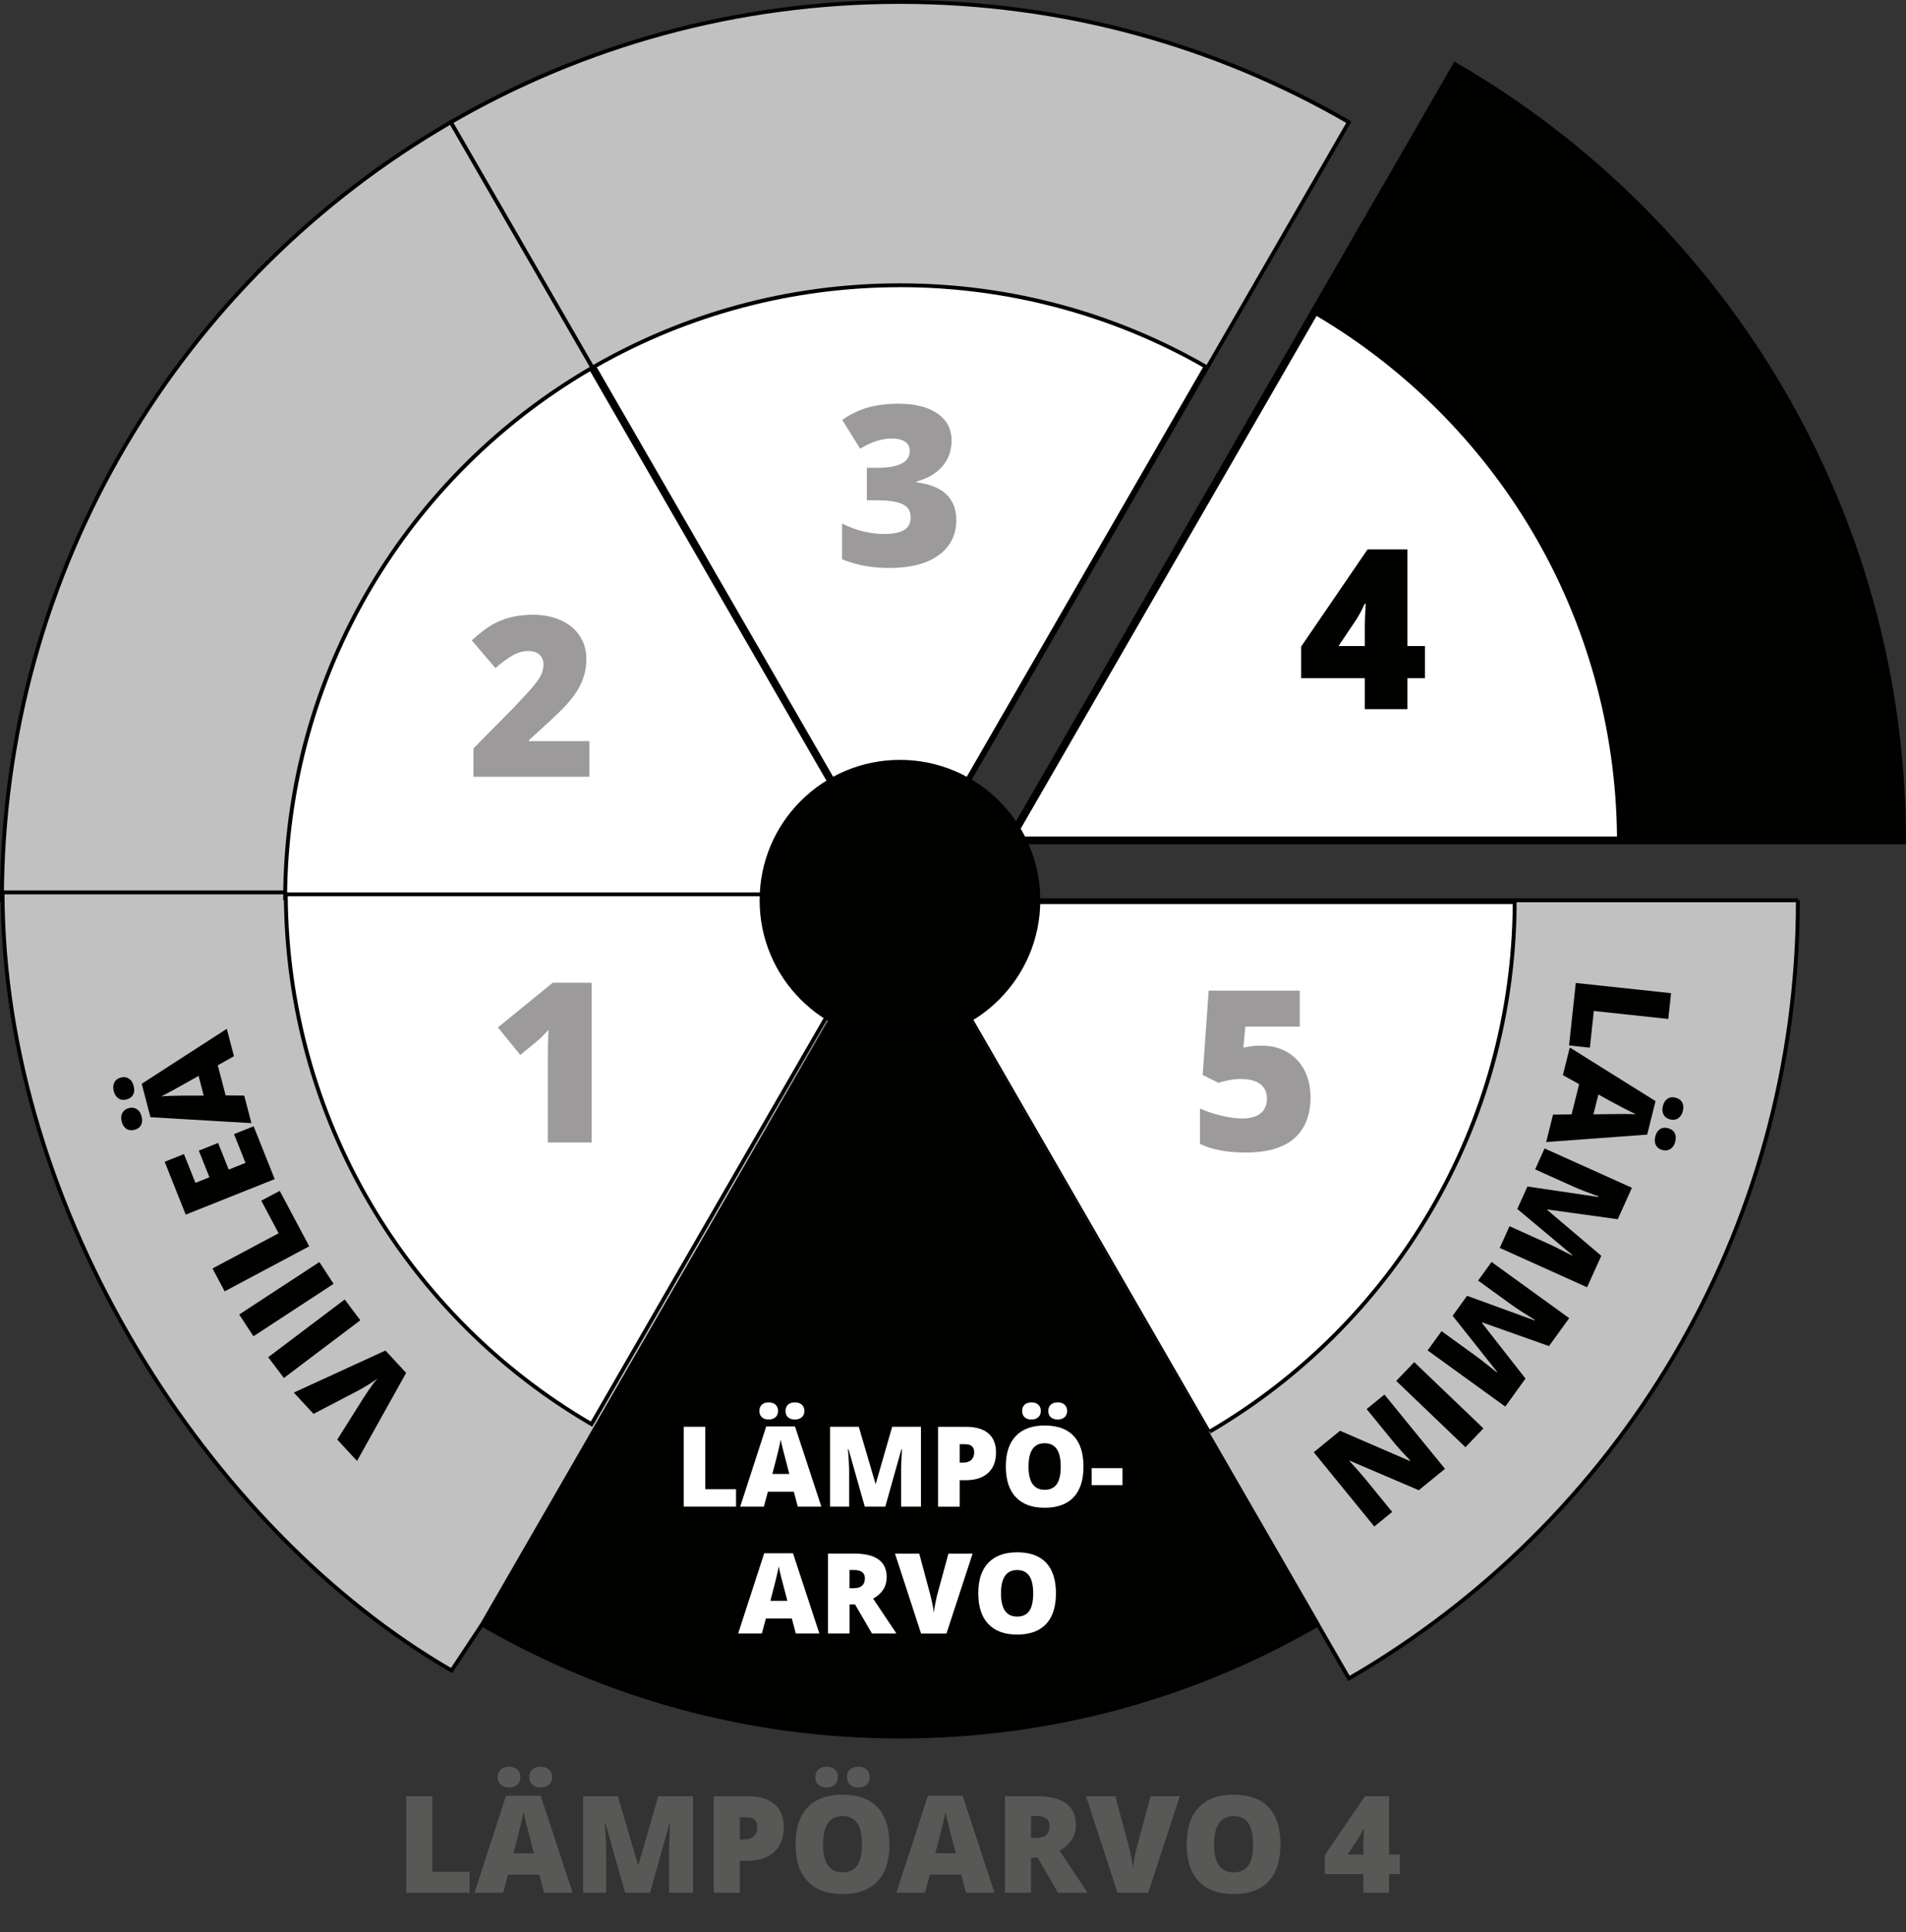 <svg viewBox="0 0 492.9 499.5" xmlns="http://www.w3.org/2000/svg" data-sanitized-data-name="Layer 1" data-name="Layer 1" id="Layer_1">
  <rect x="0" y="0" width="492.9" height="499.5" fill="#333333" stroke="none"/>
  <defs>
    <style>
      .cls-1 {
        fill: #fff;
      }

      .cls-2 {
        stroke: #8d8d86;
      }

      .cls-2, .cls-3, .cls-4 {
        fill: #010200;
      }

      .cls-2, .cls-4, .cls-5 {
        stroke-miterlimit: 10;
      }

      .cls-4, .cls-5 {
        stroke: #000;
      }

      .cls-6 {
        fill: #9c9a9a;
      }

      .cls-5 {
        fill: #c1c1c1;
      }

      .cls-7 {
        fill: #585857;
      }
    </style>
  </defs>
  <path d="M232.73,232.71H.5C.5,146.76,47.2,71.72,116.6,31.58l116.12,201.13Z" class="cls-5"></path>
  <path d="M348.83,31.58l-116.1,201.13L116.6,31.58C150.77,11.82,190.43,.5,232.73,.5s81.96,11.3,116.1,31.08Z" class="cls-5"></path>
  <path d="M492.4,217.73h-232.21L376.3,16.6c69.41,40.14,116.1,115.18,116.1,201.13Z" class="cls-4"></path>
  <path d="M464.94,232.71c0,85.95-46.7,161.01-116.1,201.15l-116.1-201.15h232.21Z" class="cls-5"></path>
  <path d="M124.65,419.93l-7.87,11.88C54.03,395.52,.67,312.78,.67,230.68H232.9" class="cls-5"></path>
  <g>
    <g>
      <path d="M73.73,232.21c.09-28.23,7.66-55.92,21.92-80.11,13.84-23.48,33.59-43.12,57.13-56.84l79.07,136.95H73.73Z" class="cls-1"></path>
      <path d="M152.61,95.95l78.39,135.77H74.24c.18-27.97,7.72-55.39,21.85-79.36,13.71-23.26,33.24-42.75,56.52-56.41m.36-1.37c-47.67,27.57-79.74,79.1-79.74,138.13H232.73L152.97,94.58h0Z"></path>
    </g>
    <g>
      <path d="M153.66,94.76c23.96-13.76,51.29-21.03,79.07-21.03s55.13,7.27,79.06,21.03l-79.06,136.95L153.66,94.76Z" class="cls-1"></path>
      <path d="M232.73,74.23c27.55,0,54.63,7.16,78.37,20.71l-78.37,135.77L154.34,94.95c23.78-13.55,50.86-20.71,78.39-20.71m0-1c-29.05,0-56.29,7.77-79.75,21.35l79.75,138.13,79.74-138.13c-23.45-13.59-50.69-21.35-79.74-21.35h0Z"></path>
    </g>
    <g>
      <path d="M261.49,216.98l78.71-136.36c23.41,13.69,43.05,33.25,56.83,56.62,14.19,24.08,21.76,51.63,21.89,79.73h-157.43Z" class="cls-1"></path>
      <path d="M340.47,81.66c23.01,13.6,42.32,32.93,55.91,55.97,14,23.75,21.52,50.9,21.78,78.6h-155.37l77.69-134.58m-.54-2.06l-79.74,138.13h159.48c0-59.03-32.07-110.57-79.74-138.13h0Z"></path>
    </g>
    <g>
      <path d="M233.59,233.21h158.11c-.09,28.23-7.66,55.93-21.92,80.12-13.84,23.48-33.59,43.13-57.13,56.85l-79.06-136.96Z" class="cls-1"></path>
      <path d="M391.2,233.71c-.18,27.97-7.72,55.39-21.85,79.36-13.71,23.27-33.24,42.75-56.52,56.41l-78.37-135.78h156.74m1-1H232.73l79.74,138.15c47.67-27.57,79.74-79.12,79.74-138.15h0Z"></path>
    </g>
    <g>
      <path d="M152.96,368.13c-23.54-13.72-43.29-33.36-57.13-56.84-14.26-24.19-21.84-51.88-21.92-80.11H232.03l-79.07,136.95Z" class="cls-1"></path>
      <path d="M231.17,231.68l-78.39,135.77c-23.28-13.66-42.81-33.15-56.52-56.41-14.13-23.97-21.68-51.39-21.85-79.36H231.17m1.73-1H73.41c0,59.03,32.07,110.57,79.74,138.13l79.75-138.13h0Z"></path>
    </g>
    <path d="M312.47,370.86c-23.45,13.59-50.69,21.35-79.74,21.35s-56.29-7.77-79.75-21.36l79.75-138.13,79.74,138.15Z" class="cls-2"></path>
  </g>
  <path d="M153,295.32h-11.33v-21.86c0-2.66,.06-5.08,.17-7.29-.7,.85-1.56,1.73-2.6,2.66l-4.69,3.87-5.79-7.12,14.18-11.55h10.05v41.29Z" class="cls-6"></path>
  <path d="M152.41,200.79h-29.97v-7.34l10.08-10.2c2.88-3.01,4.76-5.07,5.65-6.17,.88-1.1,1.5-2.05,1.85-2.84,.35-.79,.52-1.62,.52-2.49,0-1.07-.35-1.92-1.04-2.54-.7-.62-1.68-.93-2.94-.93s-2.61,.37-3.94,1.12c-1.33,.74-2.83,1.84-4.5,3.29l-6.13-7.17c2.13-1.9,3.92-3.26,5.37-4.08,1.45-.82,3.03-1.45,4.73-1.88,1.7-.43,3.62-.65,5.75-.65,2.67,0,5.06,.47,7.16,1.41,2.1,.94,3.73,2.28,4.89,4.02,1.16,1.74,1.74,3.7,1.74,5.86,0,1.62-.2,3.12-.61,4.49-.41,1.37-1.03,2.73-1.88,4.05-.85,1.33-1.97,2.73-3.37,4.19-1.4,1.47-4.39,4.26-8.97,8.36v.28h15.62v9.21Z" class="cls-6"></path>
  <path d="M246.08,113.91c0,2.56-.78,4.76-2.34,6.59-1.56,1.84-3.82,3.17-6.78,4v.17c6.89,.87,10.34,4.12,10.34,9.77,0,3.84-1.52,6.86-4.56,9.07-3.04,2.2-7.26,3.3-12.67,3.3-2.22,0-4.28-.16-6.17-.48-1.89-.32-3.94-.9-6.14-1.75v-9.26c1.81,.92,3.65,1.61,5.52,2.05,1.87,.44,3.6,.66,5.18,.66,2.45,0,4.23-.34,5.35-1.03,1.12-.69,1.68-1.77,1.68-3.23,0-1.13-.29-2-.88-2.61-.58-.61-1.53-1.07-2.82-1.38-1.3-.31-2.99-.47-5.08-.47h-2.54v-8.39h2.6c5.67,0,8.5-1.45,8.5-4.35,0-1.09-.42-1.9-1.26-2.43-.84-.53-1.96-.79-3.38-.79-2.64,0-5.37,.89-8.19,2.65l-4.63-7.46c2.18-1.51,4.42-2.58,6.71-3.22,2.29-.64,4.91-.96,7.87-.96,4.27,0,7.63,.85,10.05,2.54,2.43,1.69,3.64,4.03,3.64,7Z" class="cls-6"></path>
  <path d="M368.51,175.32h-4.55v7.99h-11.01v-7.99h-16.47v-8.19l17.17-25.11h10.31v24.97h4.55v8.33Zm-15.56-8.33v-4.8c0-.9,.03-2.12,.1-3.66,.07-1.54,.12-2.34,.16-2.42h-.31c-.64,1.45-1.37,2.81-2.17,4.07l-4.58,6.81h6.81Z" class="cls-3"></path>
  <path d="M326.43,270.3c2.37,0,4.51,.55,6.42,1.65s3.4,2.66,4.46,4.67c1.06,2.01,1.6,4.34,1.6,6.98,0,4.61-1.39,8.15-4.17,10.62s-6.98,3.7-12.61,3.7c-4.82,0-8.75-.74-11.81-2.23v-9.15c1.64,.75,3.49,1.37,5.55,1.86,2.06,.49,3.84,.73,5.32,.73,2.07,0,3.66-.44,4.77-1.31,1.11-.88,1.67-2.17,1.67-3.88,0-1.58-.57-2.81-1.7-3.7-1.13-.88-2.84-1.33-5.14-1.33-1.75,0-3.64,.33-5.68,.99l-4.09-2.03,1.55-21.8h23.55v9.29h-14.07l-.51,5.45c1.47-.28,2.51-.44,3.13-.47s1.2-.04,1.72-.04Z" class="cls-6"></path>
  <g>
    <path d="M81.07,365.47l-5.09-5.5,23.7-10.87,5.35,5.78-12.7,22.76-5.11-5.52,6.93-11c1.57-2.41,2.74-4.01,3.5-4.8-.63,.48-1.47,1.03-2.5,1.67-1.03,.63-1.86,1.11-2.48,1.44l-11.6,6.05Z" class="cls-3"></path>
    <path d="M93.18,341.28l-19.77,14.92-4.05-5.37,19.78-14.92,4.05,5.37Z" class="cls-3"></path>
    <path d="M86.27,331.86l-20.73,13.56-3.68-5.63,20.73-13.56,3.68,5.63Z" class="cls-3"></path>
    <path d="M79.97,322.16l-21.87,11.64-3.15-5.91,17.1-9.1-4.48-8.42,4.77-2.54,7.63,14.33Z" class="cls-3"></path>
    <path d="M65.59,291.13l5.45,13.66-23.01,9.18-5.45-13.66,4.99-1.99,2.97,7.44,3.62-1.44-2.75-6.89,4.99-1.99,2.75,6.89,4.34-1.73-2.97-7.44,5.07-2.02Z" class="cls-3"></path>
    <path d="M32.75,284.19c-.82,.21-1.52,.13-2.11-.26-.58-.38-.99-1.01-1.22-1.89-.23-.88-.17-1.63,.16-2.26,.34-.63,.9-1.05,1.69-1.25,.78-.2,1.46-.11,2.06,.28s1.01,1.02,1.24,1.89c.23,.88,.19,1.64-.14,2.25-.32,.62-.88,1.03-1.68,1.24Zm2.05,7.85c-.82,.21-1.52,.13-2.11-.25-.58-.38-.99-1-1.21-1.86-.23-.86-.17-1.61,.16-2.24,.33-.63,.9-1.05,1.69-1.26,.78-.2,1.46-.11,2.06,.28,.6,.39,1.01,1.01,1.23,1.88,.22,.85,.18,1.59-.14,2.21-.32,.62-.88,1.04-1.69,1.25Zm25.7-19.02l-4.18,2.35,2.03,7.79,4.81,.04,1.86,7.12-26.11-1.53-2.26-8.64,22-14.21,1.85,7.08Zm-9.15,5.09l-3.67,2.06c-.81,.47-1.87,1.06-3.16,1.76-1.3,.71-2.23,1.19-2.81,1.46,.58-.05,1.55-.09,2.91-.14,1.35-.04,4.04-.06,8.06-.05l-1.33-5.1Z" class="cls-3"></path>
  </g>
  <g>
    <path d="M407.51,254.09l24.63,2.64-.71,6.66-19.26-2.06-1.02,9.49-5.38-.58,1.73-16.14Z" class="cls-3"></path>
    <path d="M401.62,288.12l4.8-.06,1.95-7.81-4.2-2.34,1.78-7.14,22.18,13.86-2.16,8.66-26.12,1.92,1.77-7.1Zm10.46-.08l4.21-.05c.94-.02,2.14-.03,3.62-.03,1.48,0,2.53,.02,3.16,.06-.53-.24-1.41-.66-2.62-1.27s-3.58-1.88-7.1-3.82l-1.28,5.11Zm19.25,3.58c.82,.21,1.4,.62,1.73,1.23,.33,.62,.38,1.36,.17,2.24s-.63,1.51-1.23,1.9c-.6,.39-1.29,.49-2.08,.29-.78-.19-1.34-.6-1.68-1.23s-.4-1.38-.18-2.25c.22-.89,.62-1.52,1.2-1.91s1.27-.48,2.07-.28Zm1.96-7.88c.82,.21,1.4,.62,1.73,1.23,.33,.62,.39,1.35,.17,2.21-.22,.87-.62,1.5-1.21,1.89-.59,.39-1.29,.49-2.09,.29-.78-.19-1.34-.6-1.68-1.23s-.4-1.37-.18-2.24c.21-.85,.61-1.48,1.18-1.87,.58-.39,1.27-.49,2.08-.29Z" class="cls-3"></path>
    <path d="M394.99,306.7l18.35,2.71,.06-.14c-2.87-1.03-5.07-1.89-6.6-2.58l-9.81-4.42,2.44-5.41,22.59,10.17-3.66,8.13-18.16-2.51-.06,.12,13.96,11.84-3.67,8.14-22.59-10.17,2.53-5.61,9.9,4.46c.51,.23,1.08,.5,1.71,.8,.62,.3,2.13,1.06,4.53,2.29l.06-.14-14.19-11.87,2.62-5.81Z" class="cls-3"></path>
    <path d="M379.4,334.96l17.43,6.35,.09-.12c-2.6-1.59-4.58-2.88-5.95-3.86l-8.72-6.31,3.47-4.81,20.08,14.52-5.22,7.22-17.28-6.12-.08,.11,11.28,14.41-5.23,7.24-20.08-14.52,3.6-4.98,8.8,6.37c.46,.33,.96,.71,1.51,1.12,.55,.42,1.87,1.47,3.97,3.15l.09-.12-11.5-14.49,3.73-5.16Z" class="cls-3"></path>
    <path d="M365.72,352.1l17.9,17.13-4.65,4.86-17.9-17.13,4.65-4.86Z" class="cls-3"></path>
    <path d="M339.74,375.39l6.8-5.55,18.04,7.81,.12-.1c-1.9-1.99-3.31-3.55-4.22-4.67l-7.06-8.65,4.6-3.75,15.66,19.2-6.78,5.53-17.87-7.64-.08,.06c1.7,1.83,3.03,3.34,3.99,4.51l7.08,8.68-4.62,3.77-15.66-19.2Z" class="cls-3"></path>
  </g>
  <g>
    <path d="M105.07,489.26v-24.95h6.74v19.51h9.61v5.44h-16.35Z" class="cls-7"></path>
    <path d="M140.72,489.26l-1.23-4.68h-8.11l-1.26,4.68h-7.41l8.14-25.05h8.99l8.24,25.05h-7.37Zm-12-29.88c0-.85,.26-1.52,.79-1.99,.52-.47,1.23-.71,2.12-.71s1.61,.24,2.14,.73c.53,.48,.79,1.14,.79,1.97s-.26,1.45-.79,1.94c-.53,.48-1.24,.72-2.14,.72s-1.59-.23-2.12-.7c-.52-.47-.79-1.12-.79-1.96Zm9.37,19.68l-1.08-4.1c-.25-.91-.55-2.09-.91-3.53s-.59-2.48-.71-3.11c-.1,.58-.3,1.54-.61,2.87-.3,1.33-.97,3.95-2.01,7.87h5.31Zm-1.19-19.68c0-.85,.26-1.52,.78-1.99,.52-.47,1.24-.71,2.15-.71s1.63,.25,2.16,.73c.53,.49,.79,1.14,.79,1.96s-.26,1.45-.79,1.94c-.53,.48-1.25,.72-2.16,.72s-1.64-.24-2.16-.71c-.52-.47-.78-1.12-.78-1.95Z" class="cls-7"></path>
    <path d="M161.66,489.26l-5.1-17.97h-.15c.24,3.06,.36,5.44,.36,7.13v10.84h-5.97v-24.95h8.98l5.21,17.71h.14l5.1-17.71h8.99v24.95h-6.19v-10.94c0-.57,0-1.2,.03-1.89,.02-.69,.09-2.39,.23-5.1h-.15l-5.03,17.94h-6.42Z" class="cls-7"></path>
    <path d="M202.69,472.25c0,2.79-.82,4.94-2.47,6.46-1.64,1.52-3.98,2.28-7.01,2.28h-1.89v8.28h-6.74v-24.95h8.64c3.15,0,5.52,.69,7.1,2.06,1.58,1.38,2.37,3.33,2.37,5.87Zm-11.37,3.24h1.23c1.01,0,1.82-.28,2.41-.85,.6-.57,.9-1.35,.9-2.35,0-1.68-.93-2.53-2.8-2.53h-1.74v5.73Z" class="cls-7"></path>
    <path d="M230.01,476.75c0,4.2-1.03,7.39-3.09,9.57-2.06,2.18-5.07,3.28-9.05,3.28s-6.91-1.1-9-3.29c-2.09-2.2-3.13-5.39-3.13-9.59s1.04-7.32,3.11-9.51c2.08-2.19,5.09-3.29,9.05-3.29s6.98,1.09,9.03,3.26c2.05,2.17,3.07,5.37,3.07,9.57Zm-19.17-17.37c0-.85,.26-1.52,.79-1.99,.52-.47,1.23-.71,2.12-.71s1.61,.24,2.14,.73c.53,.48,.79,1.14,.79,1.97s-.26,1.45-.79,1.94c-.53,.48-1.24,.72-2.14,.72s-1.59-.23-2.12-.7-.79-1.12-.79-1.96Zm2,17.37c0,4.82,1.68,7.24,5.03,7.24,1.71,0,2.97-.59,3.8-1.76,.82-1.17,1.24-3,1.24-5.48s-.42-4.33-1.25-5.52c-.84-1.19-2.08-1.78-3.75-1.78-3.38,0-5.07,2.43-5.07,7.3Zm6.18-17.37c0-.85,.26-1.52,.79-1.99,.52-.47,1.24-.71,2.15-.71s1.63,.25,2.16,.73c.53,.49,.79,1.14,.79,1.96s-.26,1.45-.79,1.94c-.53,.48-1.25,.72-2.16,.72s-1.64-.24-2.16-.71c-.52-.47-.78-1.12-.78-1.95Z" class="cls-7"></path>
    <path d="M249.82,489.26l-1.23-4.68h-8.11l-1.26,4.68h-7.41l8.14-25.05h8.99l8.24,25.05h-7.37Zm-2.63-10.21l-1.08-4.1c-.25-.91-.55-2.09-.91-3.53s-.59-2.48-.71-3.11c-.1,.58-.3,1.54-.61,2.87s-.97,3.95-2,7.87h5.31Z" class="cls-7"></path>
    <path d="M266.63,480.18v9.08h-6.74v-24.95h8.17c6.78,0,10.17,2.46,10.17,7.37,0,2.89-1.41,5.13-4.23,6.71l7.27,10.87h-7.65l-5.29-9.08h-1.71Zm0-5.07h1.26c2.36,0,3.53-1.04,3.53-3.12,0-1.72-1.16-2.58-3.46-2.58h-1.33v5.7Z" class="cls-7"></path>
    <path d="M297.56,464.31h7.54l-8.17,24.95h-7.94l-8.14-24.95h7.58l3.4,12.65c.71,2.81,1.09,4.77,1.16,5.87,.08-.8,.24-1.79,.48-2.99,.24-1.19,.45-2.13,.63-2.82l3.46-12.71Z" class="cls-7"></path>
    <path d="M331.14,476.75c0,4.2-1.03,7.39-3.09,9.57-2.06,2.18-5.07,3.28-9.04,3.28s-6.92-1.1-9-3.29c-2.09-2.2-3.13-5.39-3.13-9.59s1.04-7.32,3.12-9.51c2.08-2.19,5.09-3.29,9.05-3.29s6.98,1.09,9.03,3.26c2.05,2.17,3.07,5.37,3.07,9.57Zm-17.17,0c0,4.82,1.68,7.24,5.04,7.24,1.71,0,2.97-.59,3.8-1.76s1.24-3,1.24-5.48-.42-4.33-1.25-5.52c-.84-1.19-2.08-1.78-3.75-1.78-3.38,0-5.07,2.43-5.07,7.3Z" class="cls-7"></path>
    <path d="M361.98,484.43h-2.75v4.83h-6.66v-4.83h-9.95v-4.95l10.38-15.17h6.23v15.09h2.75v5.03Zm-9.4-5.03v-2.9c0-.55,.02-1.28,.06-2.21,.04-.93,.07-1.41,.09-1.46h-.19c-.39,.88-.83,1.7-1.31,2.46l-2.76,4.11h4.11Z" class="cls-7"></path>
  </g>
  <path d="M340.81,419.95c-31.78,18.41-68.7,28.93-108.07,28.93s-76.29-10.53-108.09-28.95l108.09-187.22,108.07,187.24Z" class="cls-4"></path>
  <g>
    <path d="M176.81,389.46v-20.65h5.58v16.14h7.95v4.5h-13.53Z" class="cls-1"></path>
    <path d="M206.31,389.46l-1.02-3.87h-6.71l-1.04,3.87h-6.13l6.74-20.73h7.44l6.82,20.73h-6.1Zm-9.93-24.73c0-.71,.22-1.25,.65-1.64s1.02-.59,1.75-.59,1.33,.2,1.77,.6c.44,.4,.66,.94,.66,1.63s-.22,1.2-.66,1.6c-.44,.4-1.03,.6-1.77,.6s-1.32-.19-1.75-.58c-.43-.39-.65-.93-.65-1.62Zm7.75,16.28l-.89-3.39c-.21-.75-.46-1.73-.76-2.92-.3-1.2-.49-2.05-.59-2.57-.08,.48-.25,1.27-.5,2.37s-.8,3.27-1.66,6.51h4.39Zm-.99-16.28c0-.71,.22-1.25,.65-1.64s1.03-.59,1.78-.59,1.35,.2,1.79,.61c.44,.41,.66,.95,.66,1.62s-.22,1.2-.66,1.6c-.44,.4-1.03,.6-1.79,.6s-1.36-.2-1.79-.59c-.43-.39-.64-.93-.64-1.62Z" class="cls-1"></path>
    <path d="M223.64,389.46l-4.22-14.87h-.13c.2,2.53,.3,4.5,.3,5.9v8.97h-4.94v-20.65h7.43l4.31,14.66h.11l4.22-14.66h7.44v20.65h-5.13v-9.05c0-.47,0-.99,.02-1.57s.08-1.98,.19-4.22h-.13l-4.17,14.84h-5.31Z" class="cls-1"></path>
    <path d="M257.58,375.39c0,2.31-.68,4.09-2.04,5.34s-3.29,1.89-5.8,1.89h-1.57v6.85h-5.58v-20.65h7.15c2.61,0,4.57,.57,5.87,1.71,1.31,1.14,1.96,2.76,1.96,4.86Zm-9.41,2.68h1.02c.84,0,1.5-.24,2-.71s.74-1.12,.74-1.95c0-1.39-.77-2.09-2.32-2.09h-1.44v4.75Z" class="cls-1"></path>
    <path d="M280.19,379.11c0,3.47-.85,6.11-2.56,7.92s-4.2,2.71-7.48,2.71-5.72-.91-7.45-2.73c-1.73-1.82-2.59-4.46-2.59-7.94s.86-6.06,2.58-7.87c1.72-1.81,4.21-2.72,7.49-2.72s5.78,.9,7.47,2.7c1.7,1.8,2.54,4.44,2.54,7.92Zm-15.86-14.38c0-.71,.22-1.25,.65-1.64,.43-.39,1.02-.59,1.75-.59s1.33,.2,1.77,.6c.44,.4,.66,.94,.66,1.63s-.22,1.2-.66,1.6c-.44,.4-1.03,.6-1.77,.6s-1.32-.19-1.75-.58c-.43-.39-.65-.93-.65-1.62Zm1.65,14.38c0,3.99,1.39,5.99,4.17,5.99,1.41,0,2.46-.49,3.14-1.46,.68-.97,1.02-2.48,1.02-4.53s-.35-3.58-1.04-4.57c-.69-.98-1.73-1.48-3.1-1.48-2.8,0-4.19,2.01-4.19,6.04Zm5.11-14.38c0-.71,.22-1.25,.65-1.64,.43-.39,1.03-.59,1.78-.59s1.35,.2,1.79,.61c.44,.41,.66,.95,.66,1.62s-.22,1.2-.66,1.6c-.44,.4-1.03,.6-1.79,.6s-1.36-.2-1.79-.59c-.43-.39-.64-.93-.64-1.62Z" class="cls-1"></path>
    <path d="M282.3,383.91v-4.41h7.98v4.41h-7.98Z" class="cls-1"></path>
    <path d="M205.79,422.24l-1.02-3.87h-6.71l-1.04,3.87h-6.13l6.74-20.73h7.44l6.82,20.73h-6.1Zm-2.17-8.44l-.89-3.39c-.21-.75-.46-1.73-.76-2.92-.3-1.2-.49-2.05-.59-2.57-.08,.48-.25,1.27-.5,2.37s-.8,3.27-1.66,6.51h4.39Z" class="cls-1"></path>
    <path d="M219.7,414.73v7.51h-5.58v-20.65h6.76c5.61,0,8.42,2.03,8.42,6.1,0,2.39-1.17,4.24-3.5,5.55l6.02,9h-6.33l-4.38-7.51h-1.41Zm0-4.19h1.04c1.95,0,2.92-.86,2.92-2.58,0-1.42-.96-2.13-2.87-2.13h-1.1v4.72Z" class="cls-1"></path>
    <path d="M245.28,401.6h6.24l-6.76,20.65h-6.57l-6.74-20.65h6.27l2.81,10.46c.58,2.33,.9,3.95,.96,4.86,.06-.66,.2-1.48,.39-2.47s.37-1.76,.52-2.33l2.87-10.52Z" class="cls-1"></path>
    <path d="M273.07,411.89c0,3.47-.85,6.11-2.56,7.92s-4.2,2.71-7.48,2.71-5.72-.91-7.45-2.73c-1.73-1.82-2.59-4.46-2.59-7.94s.86-6.06,2.58-7.87c1.72-1.81,4.21-2.72,7.49-2.72s5.78,.9,7.47,2.7c1.7,1.8,2.54,4.44,2.54,7.92Zm-14.21,0c0,3.99,1.39,5.99,4.17,5.99,1.41,0,2.46-.49,3.14-1.46,.68-.97,1.02-2.48,1.02-4.53s-.35-3.58-1.04-4.57c-.69-.98-1.73-1.48-3.1-1.48-2.8,0-4.19,2.01-4.19,6.04Z" class="cls-1"></path>
  </g>
  <circle r="35.79" cy="232.71" cx="232.73" class="cls-4"></circle>
</svg>